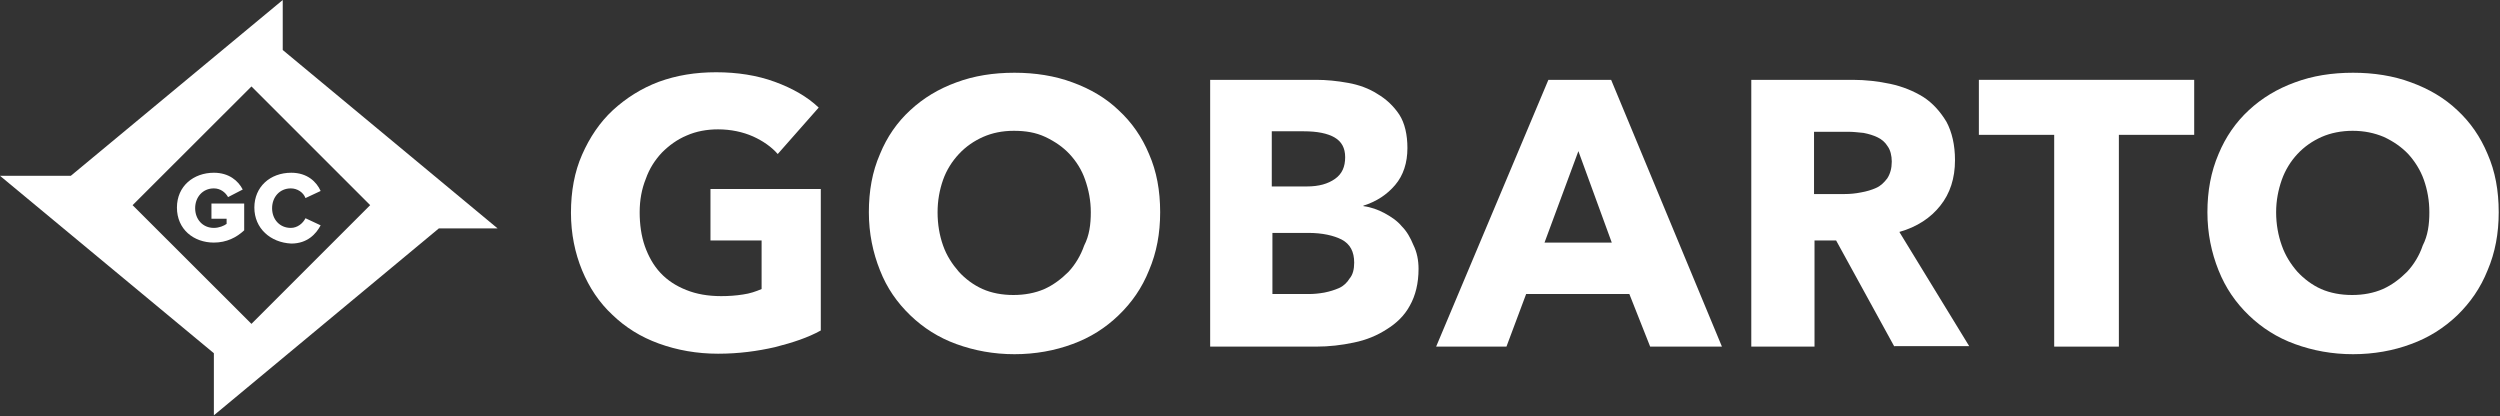 <svg version="1.2" xmlns="http://www.w3.org/2000/svg" viewBox="0 0 1550 258" width="1550" height="258">
	<rect x="0" y="0" width="1550" height="258" fill="#333333" stroke="none"/>
	<title>GOB</title>
	<style>
		.s0 { fill: #ffffff } 
	</style>
	<g id="Layer">
		<path id="Layer" class="s0" d="m480.6 215.2c-10.9 2.5-22.5 4.1-35.4 4.1-13.1 0-25.4-2.2-36.7-6.3-11.3-4.1-20.7-10-28.8-17.8-8.2-7.6-14.4-17-18.8-27.6-4.4-10.7-6.9-22.6-6.9-35.7 0-13.2 2.2-25.4 6.9-36 4.7-10.7 11-20.1 19.1-27.6 8.2-7.5 17.6-13.5 28.5-17.6 11-4 22.6-5.9 35.5-5.9 13.1 0 25.4 1.9 36.3 5.9q17 6.2 27.3 16l-25.4 28.8c-3.7-4.3-9.1-8.1-15.3-10.9-6.3-2.8-13.8-4.4-21.7-4.4-6.9 0-13.5 1.2-19.4 3.8-6 2.5-11 6.2-15.4 10.6-4.4 4.7-7.8 10-10 16.3q-3.8 9.4-3.8 20.7c0 7.5 1 14.7 3.2 21 2.2 6.2 5.3 11.9 9.7 16.6 4.4 4.7 9.7 8.1 16 10.6q9.4 3.8 21.6 3.8c4.7 0 9.1-0.3 13.5-1 4.4-0.6 8.1-1.9 11.6-3.4v-30.1h-31.7v-31.9h68.4v87.7c-7.9 4.4-17.3 7.5-28.3 10.3z"/>
		<path id="Layer" fill-rule="evenodd" class="s0" d="m719.3 131.6c0 13.1-2.2 25-6.9 36-4.4 11-10.7 20-18.9 27.9-8.1 7.8-17.5 13.8-28.5 17.8-11 4.1-23.2 6.3-36 6.3-12.9 0-24.8-2.2-36.1-6.3-11-4-20.4-10-28.5-17.8-8.2-7.9-14.5-16.9-18.8-27.9-4.4-11-6.9-22.9-6.9-36 0-13.2 2.1-25.1 6.9-36.1q6.5-15.9 18.8-27.2c8.1-7.5 17.5-13.2 28.5-17.2 11-4.1 22.9-6 36.1-6 12.8 0 25 1.9 36 6 11 4 20.7 9.7 28.5 17.2q12.3 11.3 18.9 27.2c4.7 10.7 6.9 22.6 6.9 36.1zm-43 0c0-7.2-1.3-13.8-3.5-20.1-2.1-6.2-5.6-11.6-9.7-16-4-4.3-9.1-7.8-15-10.6-6-2.8-12.3-3.8-19.5-3.8-7.2 0-13.4 1.3-19.1 3.8-5.6 2.5-10.6 5.9-15 10.6-4.1 4.4-7.6 9.8-9.8 16-2.2 6.3-3.4 12.9-3.4 20.1 0 7.5 1.2 14.4 3.4 20.6 2.2 6.3 5.7 11.6 9.8 16.3 4 4.4 9.1 8.2 14.7 10.7 5.6 2.5 12.2 3.7 19.1 3.7 6.9 0 13.5-1.2 19.2-3.7 5.6-2.5 10.6-6.3 15-10.7 4.1-4.4 7.5-10 9.7-16.3 3.2-6.2 4.1-13.1 4.1-20.6z"/>
		<path id="Layer" fill-rule="evenodd" class="s0" d="m879.5 166.7c0 9-1.9 16.6-5.4 22.8-3.4 6.3-8.4 11-14.4 14.7-5.9 3.8-12.5 6.6-20.4 8.2-7.5 1.6-15.3 2.5-23.2 2.5h-65.8v-165.4h65.8q9.4 0 19.8 1.9c6.6 1.2 12.8 3.4 18.2 6.9 5.3 3.1 10 7.5 13.5 12.8 3.4 5.3 5 12.5 5 20.7 0 9.1-2.5 16.9-7.6 22.9-5 5.9-11.6 10.3-19.7 12.8v0.3c4.7 0.6 9.1 2.2 13.2 4.4 4 2.2 7.8 4.7 10.6 8.1 3.2 3.2 5.4 7.2 7.2 11.6 2.2 4.4 3.2 9.4 3.2 14.8zm-45.5-69.3q0-8.4-6.6-12.2c-4.4-2.5-10.6-3.8-19.1-3.8h-19.8v34.2h21.7c7.5 0 13.1-1.6 17.5-4.7 4.4-3.1 6.3-7.5 6.3-13.5zm5.6 65.5c0-6.9-2.5-11.6-7.8-14.4-5-2.5-11.9-4.1-20.7-4.1h-22.2v37.9h22.5c3.2 0 6.3-0.3 9.7-0.9 3.5-0.7 6.3-1.6 9.1-2.8 2.9-1.3 5.1-3.5 6.6-6 1.9-2.2 2.8-5.6 2.8-9.7z"/>
		<path id="Layer" fill-rule="evenodd" class="s0" d="m1023.1 214.9l-12.9-32.6h-64l-12.2 32.6h-43.6l69.6-165.4h38.9l68.7 165.4zm-44.5-121.2l-21 56.7h41.7z"/>
		<path id="Layer" fill-rule="evenodd" class="s0" d="m1174.5 214.9l-36.1-65.8h-13.4v65.8h-39.2v-165.4h63c7.8 0 15.7 0.9 23.2 2.5 7.5 1.6 14.4 4.4 20.4 8.1 5.9 3.8 10.6 9.1 14.4 15.4 3.4 6.3 5.3 14.4 5.3 23.8 0 11.3-3.1 20.7-9.1 28.2-5.9 7.5-14.4 13.2-25.4 16.3l43.3 70.8h-46.4zm-1.6-114.7c0-3.7-0.9-7.2-2.5-9.4-1.5-2.5-3.7-4.4-6.2-5.6-2.6-1.3-5.7-2.2-8.8-2.8-3.2-0.3-6.3-0.7-9.4-0.7h-21.3v38.6h19.1c3.1 0 6.6-0.3 10-1q5.2-0.9 9.4-2.8c2.8-1.2 5-3.4 6.9-5.9q2.8-4.3 2.8-10.4z"/>
		<path id="Layer" class="s0" d="m1313.7 83.6v131.3h-40.1v-131.3h-46.7v-34.1h133.5v34.1z"/>
		<path id="Layer" fill-rule="evenodd" class="s0" d="m1549.2 131.6c0 13.1-2.2 25-6.9 36-4.4 11-10.7 20-18.8 27.9-8.2 7.8-17.6 13.8-28.6 17.8-10.9 4.1-23.2 6.3-36 6.3-12.9 0-24.8-2.2-36.1-6.3-11-4-20.4-10-28.5-17.8-8.2-7.9-14.4-16.9-18.8-27.9-4.4-11-6.9-22.9-6.9-36 0-13.2 2.2-25.1 6.9-36.1q6.6-15.9 18.8-27.2c8.1-7.5 17.5-13.2 28.5-17.2 11-4.1 22.9-6 36.1-6 12.8 0 25.1 1.9 36 6 11 4 20.7 9.7 28.6 17.2q12.2 11.3 18.8 27.2c4.7 10.7 6.9 22.6 6.9 36.1zm-43 0c0-7.2-1.2-13.8-3.4-20.1-2.2-6.2-5.7-11.6-9.7-16-4.1-4.3-9.1-7.8-15.1-10.6-6-2.5-12.2-3.8-19.4-3.8-6.9 0-13.5 1.3-19.2 3.8-5.6 2.5-10.6 5.9-15 10.6-4.1 4.4-7.5 9.8-9.7 16-2.2 6.3-3.5 12.9-3.5 20.1 0 7.5 1.3 14.4 3.5 20.6 2.2 6.3 5.6 11.6 9.7 16.3 4.1 4.4 9.1 8.2 14.7 10.7 5.7 2.5 12.3 3.7 19.2 3.7 6.9 0 13.4-1.2 19.1-3.7 5.6-2.5 10.6-6.3 15-10.7 4.1-4.4 7.6-10 9.7-16.3 3.2-6.2 4.1-13.1 4.1-20.6z"/>
	</g>
	<path id="Layer" fill-rule="evenodd" class="s0" d="m132.6 257.5v-38.5l-132.6-110h43.9l131.4-109v31l133.2 110.6h-36.4zm-50.4-130.3l73.7 73.6 73.6-73.6-73.6-73.6z"/>
	<g id="Layer">
		<path id="Layer" class="s0" d="m109.7 128.7c0-13.4 10.4-21.6 22.9-21.6 9.4 0 15.1 5 17.9 10.4l-9.1 4.7c-1.6-2.9-4.7-5.4-8.8-5.4-6.9 0-11.6 5.4-11.6 12.3 0 6.9 4.7 12.2 11.6 12.2 3.2 0 6.3-1.3 7.9-2.5v-3.2h-9.4v-9.4h20.3v16.6c-4.7 4.4-10.9 7.6-18.8 7.6-12.5 0-22.9-8.2-22.9-21.7z"/>
		<path id="Layer" class="s0" d="m157.7 128.7c0-12.8 9.7-21.6 22.9-21.6 10 0 15.7 5.7 18.2 11.3l-9.4 4.4c-1.3-3.5-5-6-9.1-6-6.9 0-11.6 5.4-11.6 12.3 0 6.9 4.7 12.2 11.6 12.2 4.1 0 7.5-2.8 9.1-6l9.4 4.4c-2.8 5.3-8.2 11.3-18.2 11.3-12.9-0.6-22.9-9.4-22.9-22.3z"/>
	</g>
</svg>